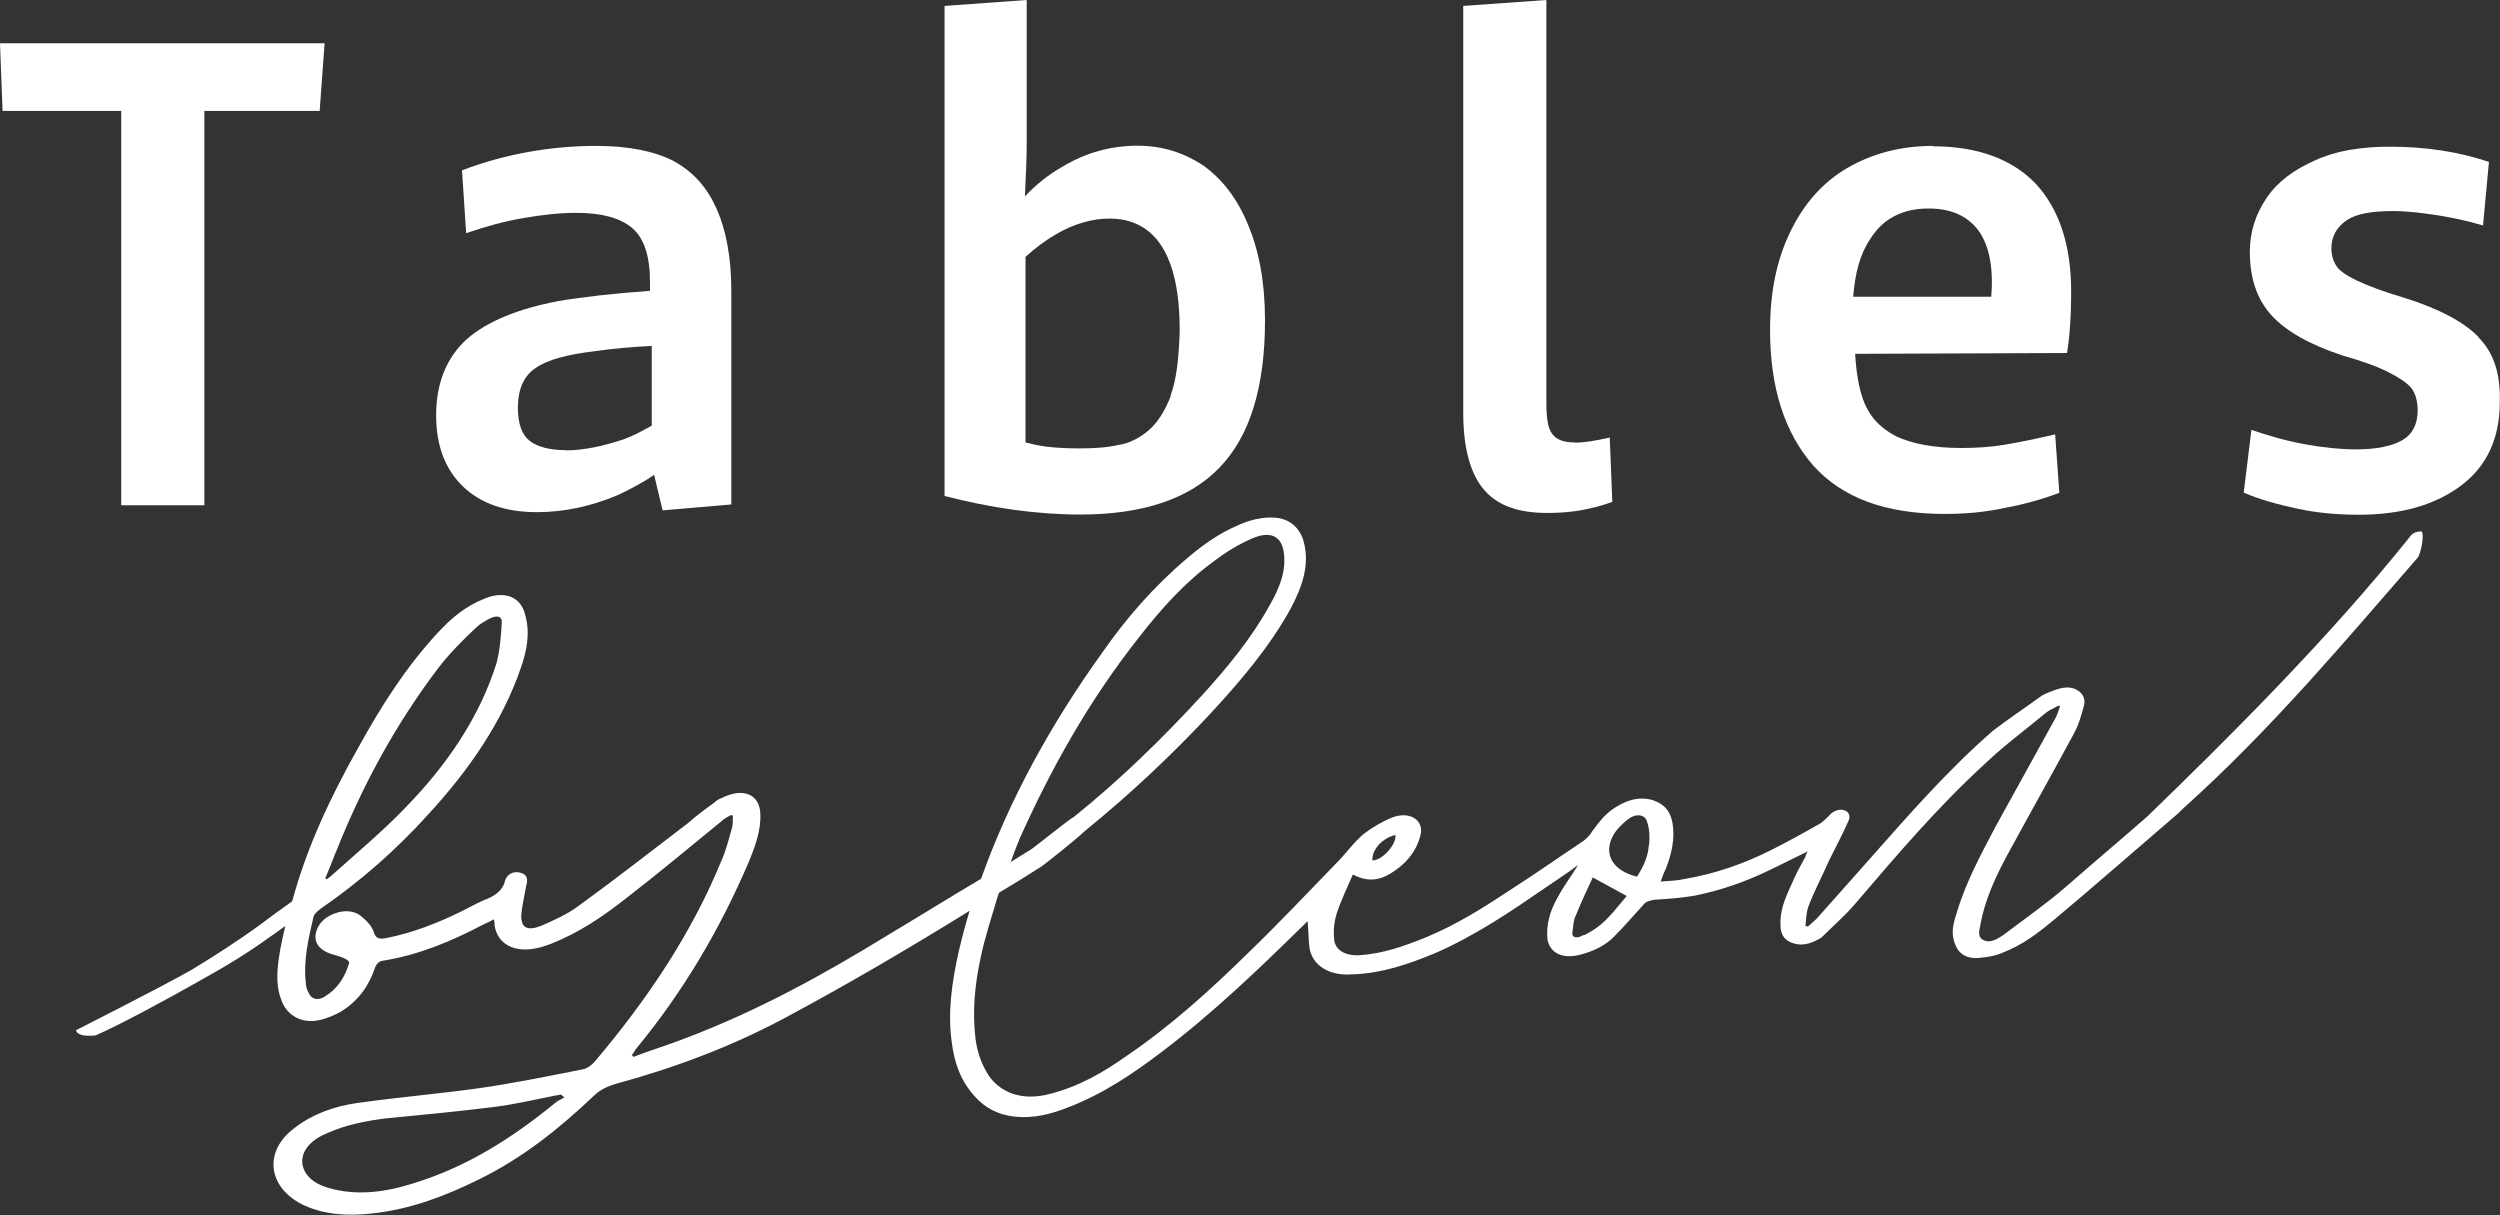 <?xml version="1.0" encoding="UTF-8"?> <svg xmlns="http://www.w3.org/2000/svg" id="Laag_2" viewBox="0 0 126.62 61.55"><rect x="0" y="0" width="126.62" height="61.55" fill="#333333" stroke="none"/><g id="Laag_1-2"><g id="Laag_1-2"><path d="M122.63,26.92c-.21,0-.43.04-.6.3-4.12,5.15-9.19,10.18-13.27,14.13h0c-1.37,1.2-2.75,2.36-4.12,3.56-.99.86-2.1,1.63-3.18,2.45-.26.17-.64.43-.99.26s-.21-.52-.17-.77c.21-1.2.73-2.36,1.33-3.48,1.12-2.06,2.28-4.12,3.39-6.18.26-.47.39-.94.52-1.42.09-.3,0-.64-.34-.82-.34-.21-.77-.13-1.12,0-.26.09-.47.17-.69.3-.82.6-1.67,1.16-2.45,1.76-2.32,2.02-4.25,4.25-6.23,6.48-.9,1.03-1.8,2.02-2.71,3.05-.13.13-.3.26-.43.39-.04,0-.09-.04-.13-.04.04-.34.04-.69.17-1.03.3-.77.69-1.5,1.03-2.28.34-.69.69-1.33.99-2.02.09-.21.04-.43-.21-.52s-.6.04-.77.26c-.13.13-.26.26-.43.39-.82.47-1.67.94-2.53,1.37-1.37.69-2.83,1.2-4.38,1.46-.39.09-.73.09-1.2.13.09-.26.17-.47.26-.64.3-.77.47-1.55.34-2.32-.09-.52-.34-.94-.99-1.16-.69-.21-1.29,0-1.8.3-.6.34-.94.82-1.29,1.29-.09.17-.26.34-.43.47-1.16.77-2.32,1.59-3.52,2.36-1.42.94-2.83,1.85-4.47,2.53-1.07.43-2.15.82-3.35.9-.73.04-1.25-.26-1.29-.82-.04-.43,0-.86.13-1.29.21-.64.52-1.29.82-1.98.73.39,1.33.3,1.89-.04.86-.52,1.37-1.2,1.55-2.02.13-.73-.6-1.16-1.46-.82-.52.21-1.03.52-1.42.82-.52.43-.9.99-1.37,1.46-1.5,1.55-2.96,3.09-4.51,4.59-1.89,1.85-3.86,3.65-6.14,5.2-1.16.82-2.4,1.55-3.91,1.93-1.29.34-2.4,0-3.05-.9-.39-.6-.6-1.2-.69-1.89-.17-1.37-.04-2.75.26-4.12.21-1.03.56-2.06.86-3.09.04-.09.04-.17.09-.21.73-.43,1.42-.86,2.15-1.33.13-.09,1.76-1.37,2.15-1.76,2.28-1.85,4.38-3.82,6.35-5.93,1.55-1.67,3.01-3.39,4.08-5.32.6-1.12.99-2.23.69-3.39-.17-.69-.69-1.2-1.46-1.25-.43-.04-.9.04-1.33.17-1.25.43-2.23,1.12-3.13,1.89-1.72,1.46-3.09,3.05-4.29,4.77-2.62,3.65-4.72,7.47-6.14,11.46-1.59.94-3.18,1.93-4.77,2.88-3.22,1.98-6.57,3.82-10.22,5.2-.86.34-1.76.6-2.62.94-.04-.04-.04-.09-.09-.09.09-.09.13-.17.21-.3,2.45-2.96,4.29-6.14,5.71-9.45.34-.82.64-1.63.6-2.49-.04-.99-.9-1.33-1.98-.77-.13.04-.26.13-.34.21-.47.34-.94.69-1.37,1.07-1.8,1.37-3.61,2.79-5.5,4.16-.56.43-1.25.73-1.93,1.03-.69.26-.99.09-.99-.52.04-.52.17-1.03.26-1.55.09-.3.04-.56-.34-.64s-.64.13-.73.39c-.13.56-.56.82-1.12,1.03-.39.17-.77.39-1.2.6-1.16.56-2.36,1.03-3.65,1.29-.39.09-.6.04-.69-.3-.09-.26-.3-.52-.56-.73-.3-.3-.77-.39-1.25-.26-.6.17-.99.52-1.12,1.03-.09.43.09.77.56.99.26.13.6.17.86.3.13.04.3.17.26.26-.21.69-.56,1.29-1.29,1.72-.3.17-.6.09-.73-.17-.09-.17-.17-.34-.17-.56-.13-1.12.13-2.23.39-3.35.04-.13.17-.26.34-.39,2.06-1.42,3.86-3.01,5.45-4.77,2.1-2.28,3.78-4.72,4.72-7.47.3-.86.47-1.76.21-2.66-.21-.9-1.03-1.25-2.06-.82-.99.39-1.72,1.03-2.36,1.72-1.63,1.76-2.88,3.74-3.99,5.75-1.46,2.58-2.66,5.15-3.39,7.86-.56.39-1.07.77-1.59,1.16-1.12.82-2.32,1.59-3.52,2.32-1.59.9-5.84,3.05-5.84,3.05.09.39.99.26.99.26,1.12-.47,3.74-1.89,5.32-2.79,1.25-.69,2.45-1.42,3.56-2.23.26-.17.47-.34.73-.52-.09.39-.17.77-.26,1.2-.13.82-.26,1.67.04,2.49.26.82,1.03,1.29,1.98,1.07.39-.09.77-.26,1.07-.43.9-.56,1.42-1.33,1.72-2.23.04-.13.21-.34.39-.34,1.85-.3,3.48-.99,5.02-1.8.17-.09.39-.17.6-.3.04.13.04.21.04.3.13.94.99,1.42,2.15,1.16.21-.04.47-.13.69-.21,1.42-.56,2.62-1.37,3.78-2.28,1.67-1.29,3.26-2.62,4.89-3.95.13-.13.3-.21.47-.3.04,0,.09.04.09.04,0,.21,0,.39-.04.6-.17.56-.3,1.16-.56,1.72-1.5,3.65-3.74,7-6.44,10.18-.13.13-.34.3-.56.34-1.72.34-3.43.69-5.15.94-2.1.3-4.21.47-6.31.77-1.16.17-2.23.56-3.13,1.25-1.63,1.2-1.37,3.09.52,3.95,1.07.47,2.23.52,3.39.39,1.98-.21,3.74-.9,5.41-1.72,2.28-1.12,4.12-2.62,5.84-4.25.3-.3.69-.47,1.12-.6,3.01-.82,5.84-1.89,8.5-3.31,3.22-1.72,6.35-3.56,9.4-5.45-.21.69-.39,1.37-.56,2.1-.34,1.55-.56,3.05-.34,4.59.13.99.43,1.93,1.2,2.75.47.52,1.12.9,2.02.99.94.09,1.8-.13,2.66-.47,1.8-.69,3.31-1.72,4.72-2.79,2.62-1.98,4.94-4.21,7.21-6.44.09-.09.17-.17.21-.21.04.43.04.86.09,1.33.13.9.99,1.46,2.15,1.37,1.5-.04,2.88-.52,4.21-1.07,2.06-.9,3.82-2.1,5.58-3.31.56-.39,1.16-.77,1.67-1.16-.34.56-.73,1.07-1.03,1.63-.39.69-.6,1.37-.52,2.15.13.69.77.99,1.63.77.69-.17,1.29-.47,1.72-.9.52-.52.99-1.07,1.5-1.63.13-.17.3-.21.56-.26.69-.04,1.37-.09,2.06-.21,1.29-.26,2.53-.69,3.69-1.25.64-.3,1.29-.64,2.02-.99-.09.13-.09.21-.13.3-.26.47-.52.94-.73,1.46-.3.64-.56,1.29-.52,1.98,0,.39.13.73.6.9.47.17.9.04,1.29-.17.09-.04.17-.09.21-.13.56-.56,1.16-1.07,1.67-1.67,2.1-2.45,4.16-4.89,6.61-7.13.94-.9,2.06-1.72,3.09-2.58.17-.13.39-.21.6-.34.04,0,.09.04.09.04-.09.21-.13.43-.26.64-.99,1.8-2.02,3.65-3.01,5.45-.77,1.46-1.55,2.92-1.98,4.42-.17.52-.3,1.03-.04,1.59.17.43.56.69,1.16.64.39-.04.82-.09,1.2-.26,1.03-.39,1.85-1.03,2.62-1.67,2.15-1.8,4.21-3.61,6.31-5.41.09-.09.13-.13.21-.21,4.55-4.08,8.33-8.63,11.89-12.71.17-.17.43-1.42.13-1.37h0ZM70.67,42.29c.09.43-.64,1.29-1.16,1.29-.04-.52.47-1.12,1.16-1.29ZM51.61,42.55c1.59-3.56,3.52-7.04,6.1-10.3,1.07-1.37,2.28-2.75,3.82-3.86.56-.43,1.2-.82,1.89-1.12.9-.39,1.46-.13,1.59.64.17.99-.21,1.89-.73,2.79-.9,1.63-2.1,3.09-3.43,4.55-1.98,2.15-4.12,4.25-6.48,6.14h0c-.09,0-2.06,1.59-2.15,1.63-.34.21-.69.43-1.03.64.13-.34.26-.73.43-1.12h0ZM17,43.19c1.29-3.26,2.96-6.4,5.2-9.36.56-.73,1.25-1.42,1.93-2.06.17-.17.43-.3.64-.43.43-.21.69-.13.64.26-.04.64-.09,1.33-.26,1.98-.86,2.75-2.53,5.2-4.68,7.39-1.12,1.16-2.4,2.23-3.65,3.35-.09.09-.17.13-.26.21t-.09-.04c.17-.39.34-.82.52-1.29h0ZM28.17,55.82c-2.15,1.76-4.51,3.31-7.39,4.16-1.25.39-2.58.56-3.86.26-.77-.17-1.42-.52-1.59-1.2-.13-.64.3-1.25,1.2-1.63.94-.43,1.98-.64,3.05-.77,1.76-.17,3.56-.34,5.32-.56,1.12-.13,2.19-.39,3.26-.6.09,0,.17-.04.26-.04.04.04.09.09.17.13-.17.13-.34.17-.43.26h0ZM80.42,47.27c-.13.09-.26.09-.39.17-.26.09-.43,0-.39-.21.04-.3.04-.6.17-.86.26-.64.56-1.29.86-1.93.64.34,1.16.64,1.72.94-.6.69-1.07,1.42-1.98,1.89h0ZM83.51,42.81c-.04.56-.26,1.07-.6,1.59-1.25-.3-1.72-1.16-1.2-2.1.17-.3.47-.6.82-.86.39-.26.82-.17.9.21.13.39.13.82.09,1.16h0Z" style="fill:#fff;"></path><polygon points=".13 5.62 6.14 5.62 6.14 25.59 10.35 25.59 10.35 5.62 16.19 5.62 16.44 2.19 0 2.19 .13 5.62" style="fill:#fff;"></polygon><path d="M34.13,8.16c-1.03-.52-2.32-.77-3.95-.77-1.07,0-2.19.09-3.39.3-1.16.21-2.32.52-3.39.94l.21,3.18c.99-.34,1.93-.6,2.92-.77.99-.17,1.85-.26,2.66-.26,1.29,0,2.23.26,2.83.77s.9,1.42.9,2.71v.47c-1.8.13-3.35.3-4.64.52-2.06.39-3.61,1.03-4.64,1.93-1.03.94-1.55,2.23-1.55,3.86,0,1.55.47,2.75,1.37,3.61s2.15,1.29,3.74,1.29c1.37,0,2.75-.3,4.08-.86.64-.3,1.29-.64,1.85-1.03l.43,1.8,3.48-.3v-10.82c0-1.67-.26-3.05-.73-4.12s-1.16-1.89-2.19-2.45h0ZM28.68,22.8c-.86,0-1.46-.17-1.85-.47-.39-.3-.6-.86-.6-1.67,0-.94.3-1.63.9-2.02.6-.43,1.63-.69,3.05-.86.9-.13,1.85-.21,2.83-.26v4.04c-.47.26-.94.52-1.42.69-1.03.34-2.02.56-2.92.56h0Z" style="fill:#fff;"></path><path d="M60.93,8.37c-.99-.64-2.06-.99-3.31-.99-1.33,0-2.62.34-3.82,1.07-.69.39-1.33.9-1.89,1.5.04-.9.09-1.8.09-2.75V0l-4.16.3v24.82c2.32.6,4.64.94,6.87.94,3.13,0,5.5-.77,7.04-2.36,1.55-1.59,2.32-4.08,2.32-7.47,0-1.93-.3-3.52-.86-4.85-.56-1.37-1.33-2.32-2.28-3.01h0ZM59.3,20.05c-.3.77-.69,1.42-1.25,1.85-.39.3-.86.56-1.42.64-.56.13-1.25.17-1.98.17s-1.5-.04-2.15-.17c-.17-.04-.39-.09-.56-.13v-9.4c.47-.43.99-.82,1.5-1.12.94-.56,1.89-.82,2.75-.82,1.16,0,2.06.47,2.66,1.42s.9,2.36.9,4.25c-.04,1.42-.17,2.53-.47,3.31Z" style="fill:#fff;"></path><path d="M79.78,22.41c-.56,0-.94-.13-1.16-.43-.21-.26-.3-.77-.3-1.55V0l-4.21.3v20.61c0,1.72.34,3.01.99,3.82.69.86,1.76,1.25,3.26,1.25.6,0,1.16-.04,1.67-.13s1.03-.21,1.63-.43l-.13-3.26c-.73.17-1.33.26-1.76.26h0Z" style="fill:#fff;"></path><path d="M97.9,7.39c-1.63,0-3.09.39-4.34,1.12-1.25.73-2.19,1.8-2.88,3.22-.69,1.42-1.03,3.05-1.03,4.98,0,2.92.73,5.2,2.19,6.87,1.46,1.63,3.65,2.45,6.66,2.45,1.03,0,2.06-.09,3.01-.3.94-.17,1.89-.43,2.79-.77l-.21-2.96c-.9.21-1.76.39-2.53.52-.77.13-1.5.17-2.23.17-1.37,0-2.49-.21-3.31-.6-.82-.43-1.37-1.03-1.67-1.89-.21-.6-.34-1.37-.39-2.28l10.73-.04c.13-.77.21-1.85.21-3.13,0-2.32-.6-4.16-1.8-5.45-1.2-1.25-2.96-1.89-5.2-1.89h0ZM100.86,15.03h-7c.09-1.16.34-2.15.86-2.92.64-1.03,1.63-1.55,2.96-1.55,1.16,0,1.98.39,2.53,1.12.52.73.77,1.85.64,3.35h0Z" style="fill:#fff;"></path><path d="M125.55,17.09c-.73-.77-2.02-1.46-3.82-2.02-1.03-.3-1.8-.6-2.36-.86-.52-.26-.86-.47-1.03-.73-.17-.26-.26-.56-.26-.9,0-.6.26-1.07.77-1.42s1.33-.47,2.36-.47c.69,0,1.42.09,2.23.21.82.13,1.59.3,2.32.52l.3-3.22c-1.55-.52-3.22-.77-5.02-.77-1.46,0-2.75.21-3.78.69-1.07.47-1.89,1.07-2.45,1.89-.56.82-.86,1.72-.86,2.75,0,1.29.34,2.36,1.07,3.18s1.93,1.5,3.61,2.06c1.07.3,1.85.6,2.36.86s.9.52,1.12.77.34.69.34,1.16c0,.69-.26,1.2-.77,1.5-.52.3-1.29.47-2.36.47-.77,0-1.67-.09-2.58-.26-.94-.17-1.85-.43-2.71-.73l-.39,3.18c.77.34,1.72.6,2.75.82s2.06.3,3.09.3c2.19,0,3.91-.52,5.2-1.5s1.93-2.4,1.93-4.21c.04-1.42-.3-2.49-1.07-3.26h0Z" style="fill:#fff;"></path></g></g></svg> 